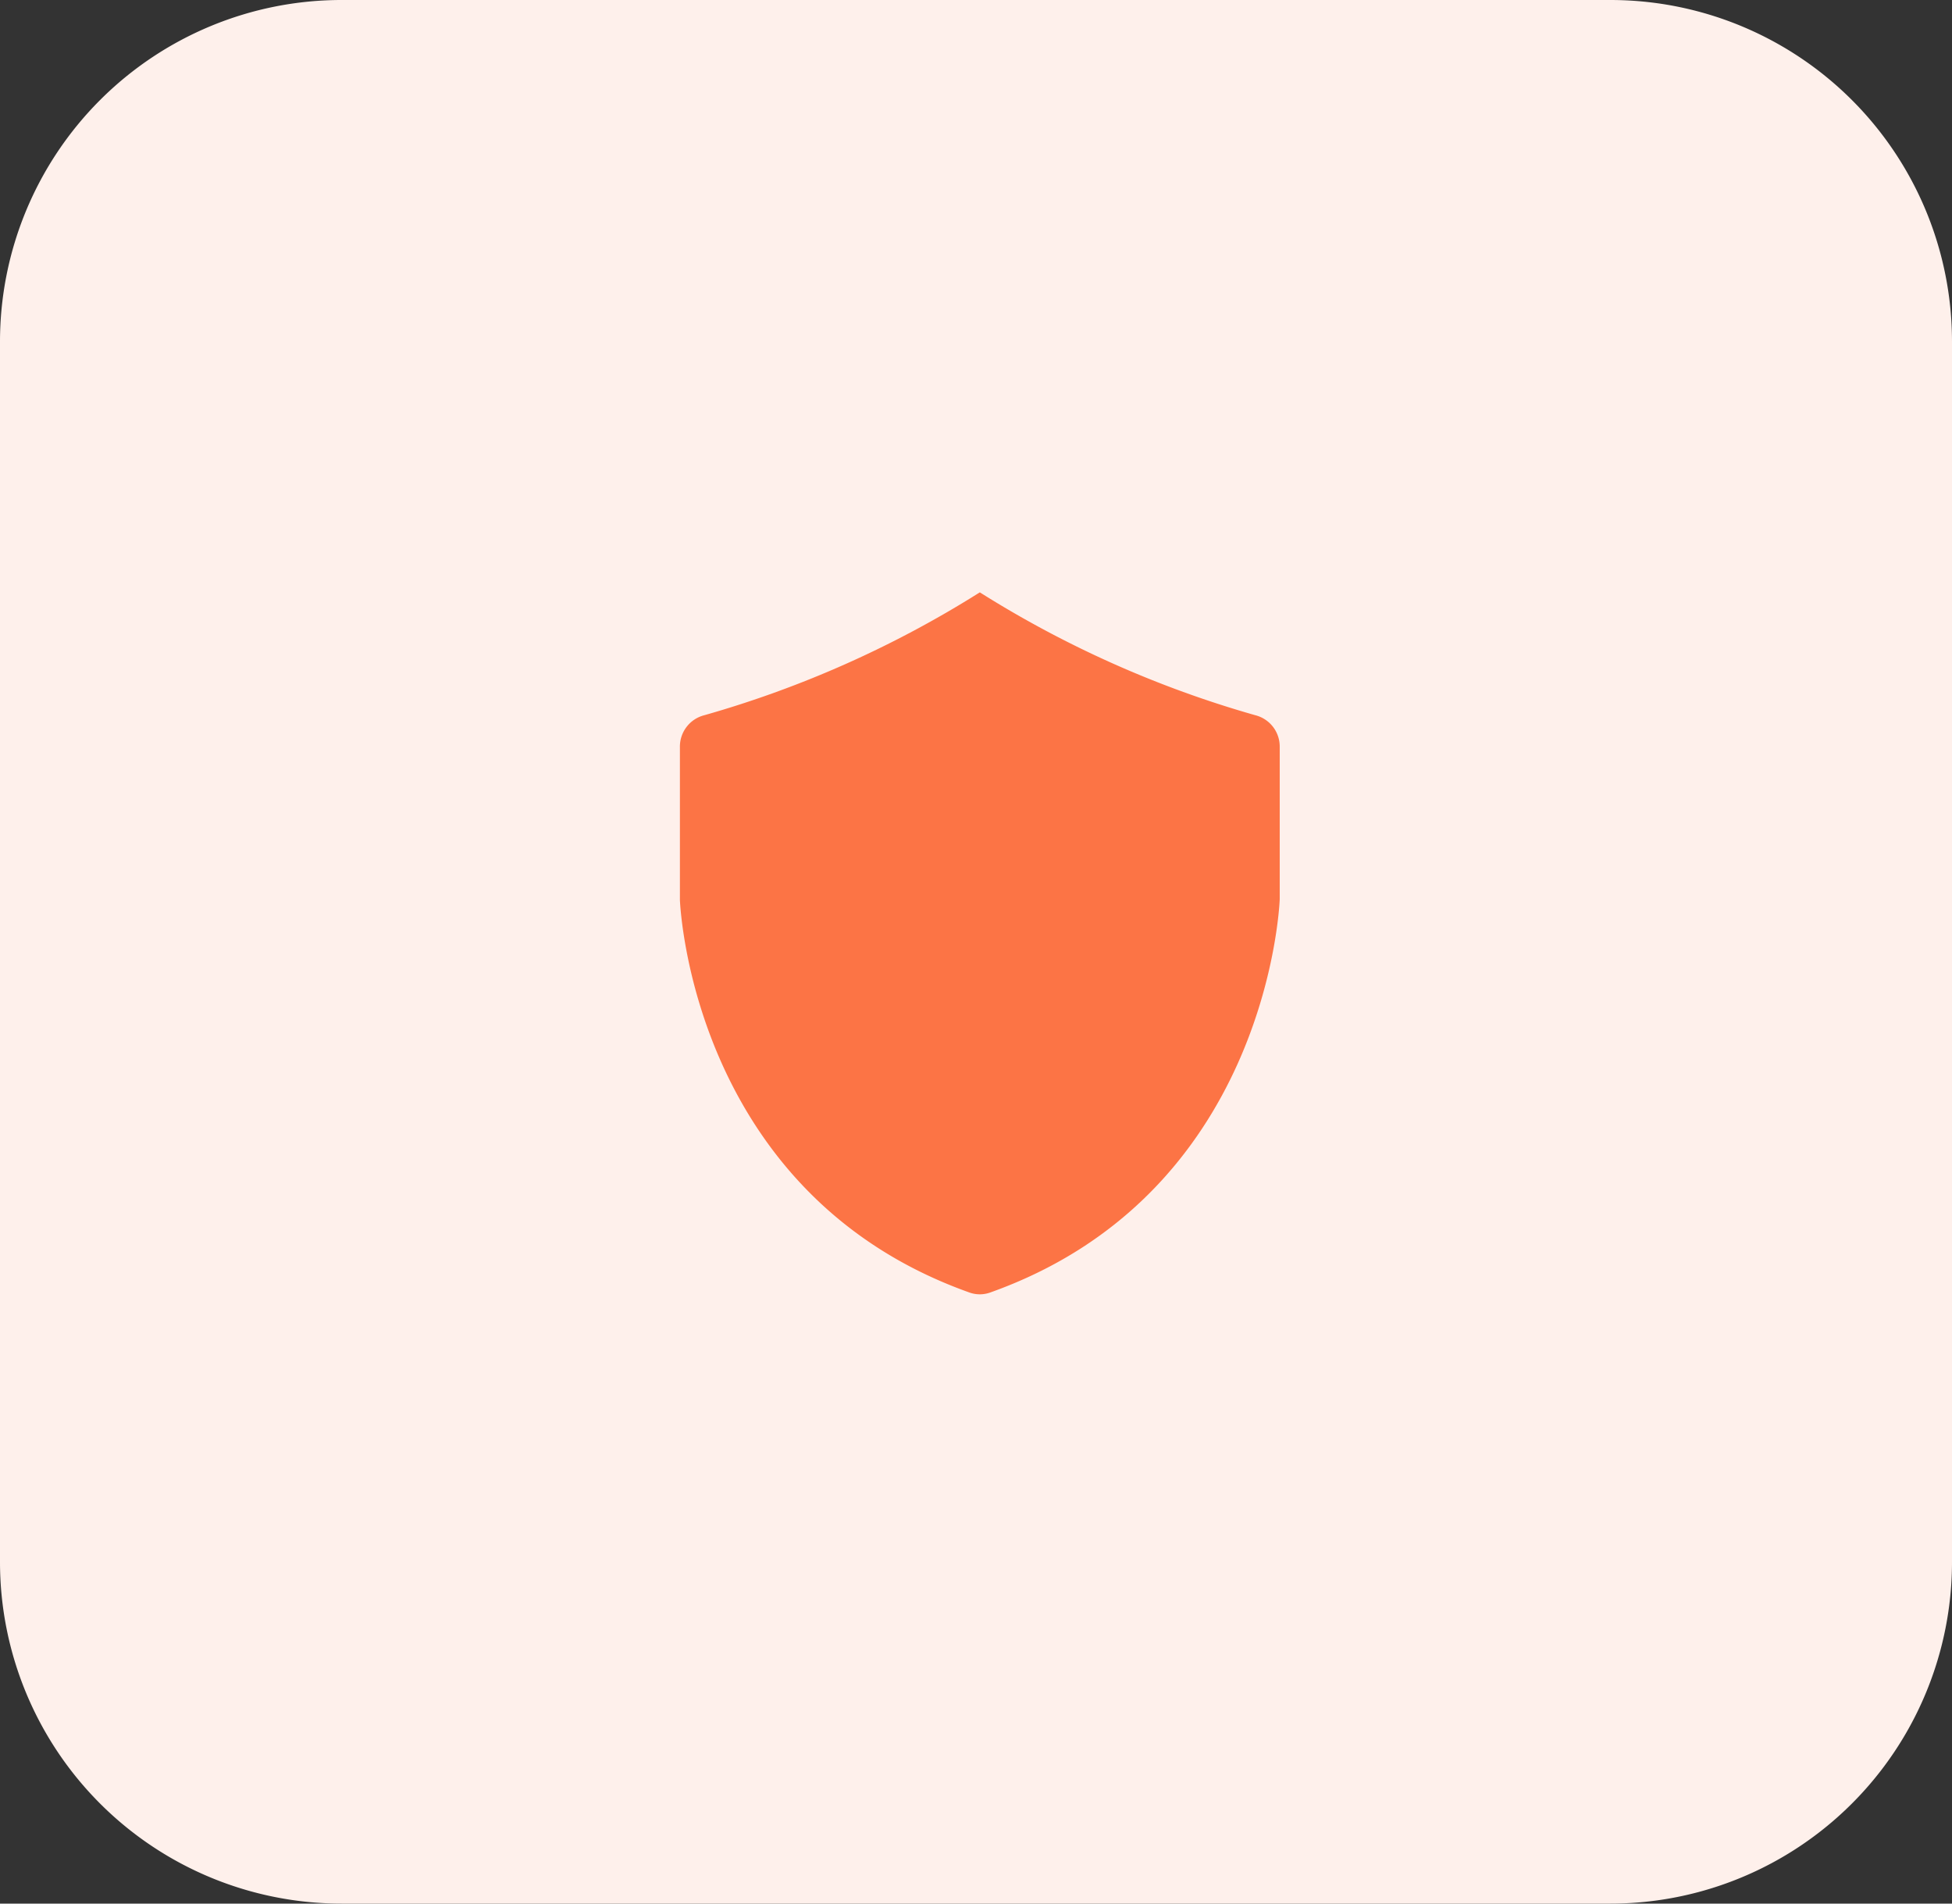 <svg xmlns="http://www.w3.org/2000/svg" width="89" height="86.775" viewBox="0 0 89 86.775"><rect x="0" y="0" width="89" height="86.775" fill="#333333" stroke="none"/><g id="Group_207" data-name="Group 207" transform="translate(-282 -3470)"><path id="Rectangle_2" data-name="Rectangle 2" d="M73.425,0A15.575,15.575,0,0,1,89,15.575V71.2A15.575,15.575,0,0,1,73.425,86.775H15.575A15.575,15.575,0,0,1,0,71.2V15.575A15.575,15.575,0,0,1,15.575,0Z" transform="translate(282 3470)" fill="#fef0eb" style="isolation: isolate"></path><g id="bouclier" transform="translate(297.16 3483.82)"><path id="Path_1560" data-name="Path 1560" d="M42.071,18.782a48.341,48.341,0,0,1-12.557-5.6,48.341,48.341,0,0,1-12.557,5.6,1.474,1.474,0,0,0-1.117,1.447v6.981c.025.516.694,13.437,13.2,17.888a1.4,1.4,0,0,0,.948,0c12.506-4.451,13.175-17.372,13.2-17.922V20.229A1.474,1.474,0,0,0,42.071,18.782Z" transform="translate(0)" fill="#fc7445"></path></g></g></svg>